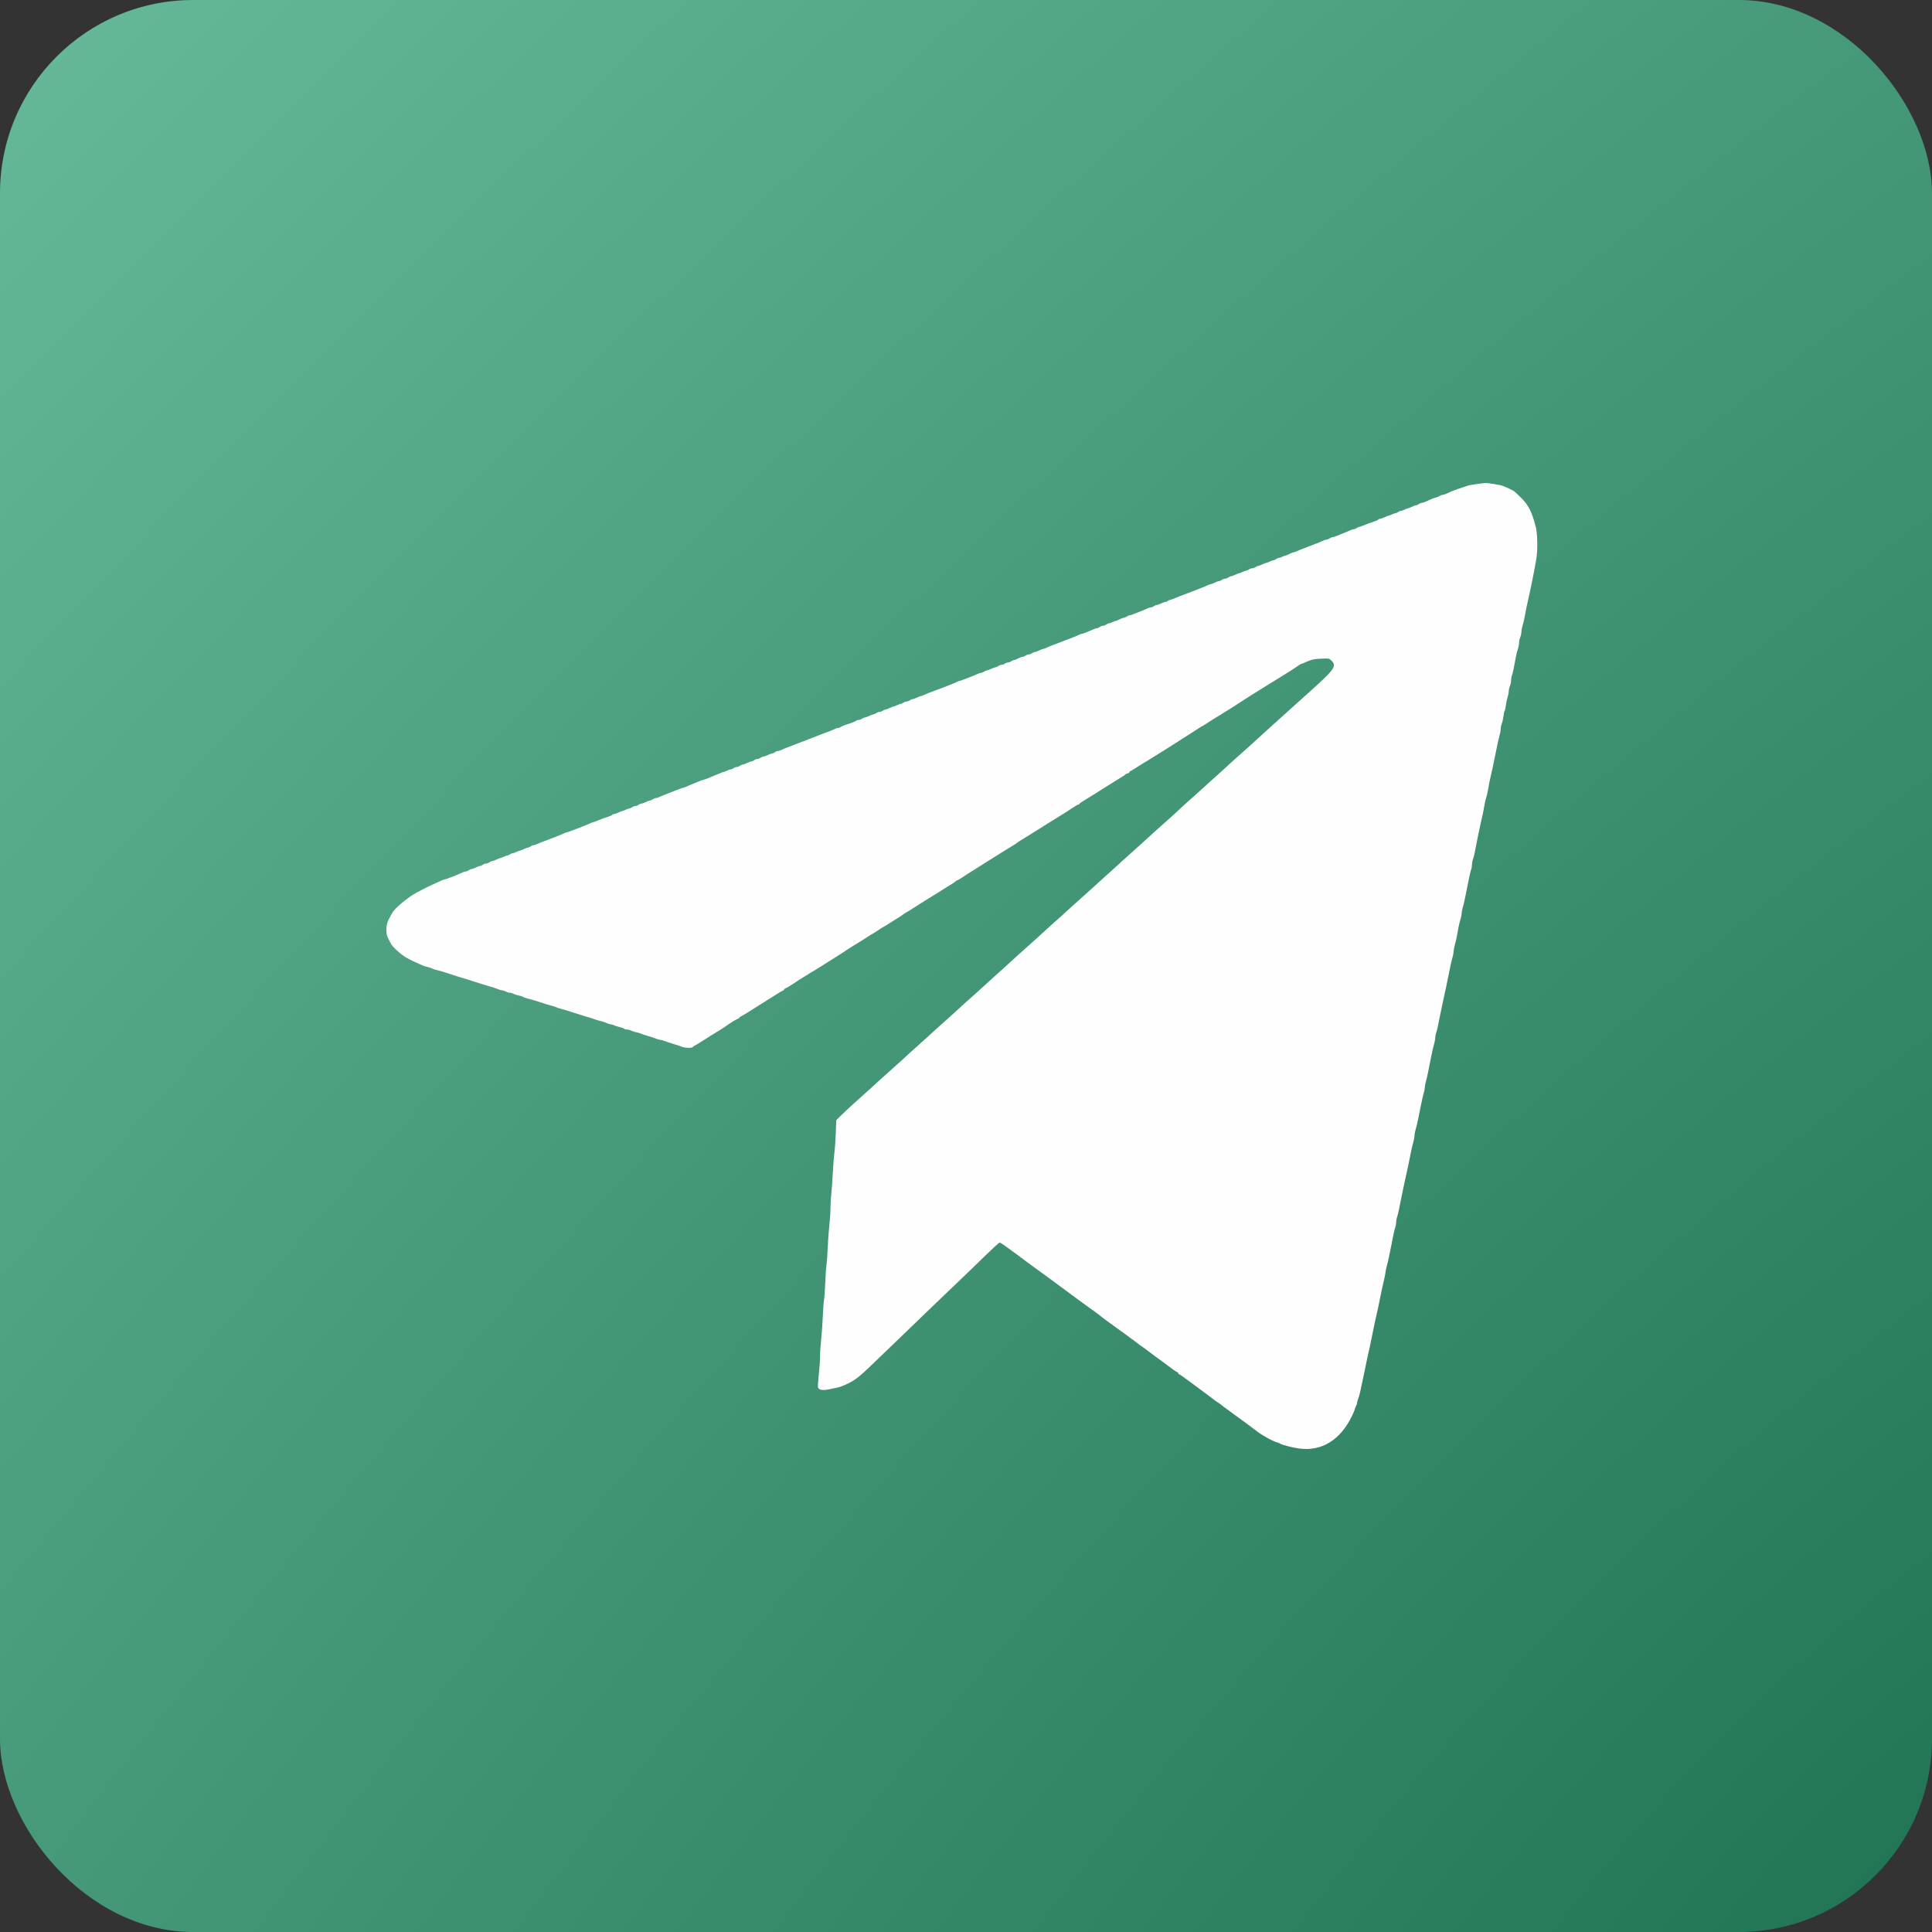 <?xml version="1.0" encoding="UTF-8"?> <svg xmlns="http://www.w3.org/2000/svg" width="100" height="100" viewBox="0 0 100 100" fill="none"><rect x="0" y="0" width="100" height="100" fill="#333333" stroke="none"/> <rect width="100" height="100" rx="10" fill="url(#paint0_radial_548_291)"></rect> <path fill-rule="evenodd" clip-rule="evenodd" d="M76.406 25.059C76.196 25.087 75.991 25.125 75.952 25.143C75.912 25.16 75.806 25.197 75.715 25.225C75.421 25.314 75.102 25.437 74.854 25.558C74.79 25.589 74.706 25.615 74.667 25.615C74.629 25.615 74.561 25.64 74.516 25.671C74.471 25.701 74.379 25.739 74.311 25.755C74.194 25.781 74.049 25.84 73.781 25.971C73.716 26.002 73.632 26.028 73.592 26.028C73.553 26.028 73.485 26.055 73.441 26.088C73.397 26.122 73.333 26.15 73.299 26.152C73.265 26.153 73.162 26.191 73.072 26.234C72.981 26.278 72.885 26.315 72.859 26.316C72.834 26.316 72.759 26.345 72.694 26.379C72.629 26.413 72.547 26.441 72.511 26.441C72.476 26.441 72.411 26.468 72.367 26.502C72.323 26.535 72.259 26.563 72.225 26.564C72.191 26.565 72.11 26.593 72.045 26.627C71.98 26.661 71.905 26.689 71.879 26.69C71.854 26.691 71.758 26.727 71.667 26.771C71.576 26.815 71.471 26.852 71.432 26.852C71.394 26.853 71.351 26.872 71.338 26.894C71.324 26.916 71.254 26.952 71.18 26.974C70.97 27.038 70.687 27.142 70.546 27.207C70.474 27.24 70.391 27.267 70.36 27.268C70.329 27.269 70.268 27.297 70.224 27.33C70.18 27.363 70.112 27.391 70.073 27.391C70.033 27.391 69.949 27.417 69.884 27.45C69.82 27.482 69.684 27.539 69.582 27.577C69.479 27.615 69.316 27.682 69.219 27.725C69.122 27.768 69.01 27.804 68.971 27.805C68.932 27.806 68.864 27.834 68.82 27.867C68.776 27.9 68.708 27.928 68.668 27.928C68.629 27.928 68.544 27.955 68.48 27.988C68.379 28.04 68.008 28.186 67.413 28.409C67.322 28.443 67.195 28.498 67.131 28.53C67.067 28.562 66.988 28.588 66.956 28.588C66.923 28.588 66.827 28.626 66.743 28.671C66.658 28.717 66.567 28.754 66.541 28.754C66.515 28.754 66.44 28.782 66.375 28.815C66.31 28.849 66.228 28.877 66.192 28.877C66.157 28.878 66.092 28.905 66.048 28.938C66.004 28.972 65.94 29 65.906 29C65.872 29.001 65.791 29.03 65.725 29.064C65.66 29.098 65.586 29.126 65.56 29.127C65.534 29.128 65.439 29.164 65.348 29.208C65.257 29.252 65.155 29.289 65.121 29.291C65.087 29.292 65.023 29.321 64.979 29.354C64.935 29.387 64.859 29.415 64.811 29.415C64.763 29.415 64.688 29.442 64.644 29.475C64.6 29.509 64.536 29.537 64.501 29.537C64.468 29.538 64.386 29.567 64.321 29.601C64.256 29.635 64.182 29.663 64.156 29.664C64.13 29.665 64.035 29.701 63.944 29.745C63.853 29.789 63.751 29.826 63.717 29.828C63.683 29.829 63.619 29.858 63.575 29.891C63.531 29.924 63.456 29.952 63.41 29.953C63.363 29.953 63.288 29.981 63.244 30.015C63.2 30.048 63.135 30.076 63.1 30.077C63.064 30.078 62.961 30.114 62.87 30.158C62.779 30.202 62.683 30.238 62.657 30.239C62.63 30.24 62.556 30.267 62.492 30.299C62.427 30.331 62.291 30.389 62.189 30.427C62.087 30.465 61.947 30.52 61.879 30.548C61.811 30.577 61.644 30.642 61.507 30.692C61.054 30.86 60.93 30.909 60.805 30.966C60.737 30.997 60.63 31.034 60.567 31.049C60.505 31.064 60.443 31.092 60.431 31.113C60.418 31.133 60.376 31.15 60.338 31.151C60.3 31.151 60.194 31.188 60.103 31.232C60.012 31.276 59.909 31.312 59.873 31.313C59.838 31.314 59.773 31.342 59.729 31.375C59.685 31.408 59.614 31.436 59.572 31.437C59.531 31.438 59.447 31.464 59.387 31.495C59.326 31.526 59.165 31.593 59.029 31.644C58.893 31.695 58.723 31.762 58.651 31.794C58.58 31.825 58.495 31.851 58.463 31.851C58.431 31.851 58.369 31.879 58.325 31.912C58.281 31.945 58.212 31.973 58.172 31.974C58.132 31.975 58.03 32.012 57.946 32.058C57.861 32.103 57.77 32.14 57.744 32.14C57.718 32.14 57.643 32.168 57.578 32.202C57.513 32.236 57.432 32.264 57.398 32.265C57.364 32.266 57.3 32.294 57.256 32.328C57.212 32.361 57.137 32.389 57.09 32.39C57.044 32.39 56.969 32.418 56.925 32.452C56.881 32.485 56.819 32.512 56.787 32.512C56.755 32.512 56.67 32.538 56.599 32.571C56.261 32.723 56.061 32.801 56.012 32.801C55.983 32.801 55.906 32.828 55.842 32.861C55.742 32.913 55.34 33.072 54.796 33.275C54.359 33.438 54.269 33.474 54.163 33.527C54.098 33.56 54.024 33.587 53.997 33.587C53.971 33.588 53.875 33.625 53.784 33.669C53.693 33.712 53.59 33.749 53.554 33.75C53.519 33.751 53.454 33.779 53.41 33.812C53.366 33.845 53.291 33.873 53.245 33.874C53.198 33.874 53.123 33.902 53.079 33.936C53.035 33.969 52.967 33.997 52.927 33.998C52.887 33.998 52.785 34.036 52.7 34.082C52.615 34.127 52.518 34.165 52.484 34.166C52.449 34.166 52.385 34.194 52.341 34.227C52.297 34.261 52.222 34.289 52.176 34.289C52.129 34.29 52.054 34.318 52.01 34.351C51.966 34.385 51.891 34.412 51.843 34.412C51.795 34.412 51.719 34.439 51.675 34.473C51.631 34.506 51.567 34.535 51.533 34.536C51.499 34.538 51.397 34.575 51.306 34.618C51.215 34.662 51.113 34.7 51.079 34.701C51.045 34.703 50.981 34.731 50.937 34.764C50.892 34.798 50.824 34.825 50.785 34.825C50.746 34.825 50.661 34.852 50.597 34.885C50.532 34.918 50.368 34.986 50.232 35.036C50.096 35.086 49.926 35.151 49.854 35.182C49.782 35.213 49.705 35.238 49.682 35.238C49.659 35.238 49.587 35.265 49.523 35.297C49.459 35.33 49.304 35.396 49.179 35.444C49.054 35.492 48.914 35.547 48.869 35.565C48.824 35.584 48.675 35.64 48.539 35.69C48.04 35.874 47.958 35.907 47.843 35.964C47.779 35.996 47.705 36.023 47.678 36.024C47.652 36.025 47.556 36.061 47.465 36.105C47.374 36.149 47.271 36.186 47.235 36.187C47.2 36.187 47.135 36.215 47.091 36.249C47.047 36.282 46.972 36.31 46.925 36.31C46.879 36.311 46.804 36.339 46.76 36.373C46.716 36.406 46.652 36.434 46.618 36.435C46.584 36.435 46.503 36.464 46.438 36.498C46.373 36.532 46.298 36.56 46.273 36.561C46.247 36.562 46.151 36.598 46.061 36.642C45.97 36.686 45.867 36.723 45.834 36.725C45.799 36.726 45.735 36.755 45.691 36.788C45.647 36.821 45.572 36.849 45.524 36.849C45.476 36.849 45.4 36.876 45.356 36.909C45.312 36.943 45.248 36.971 45.214 36.973C45.18 36.974 45.078 37.011 44.987 37.055C44.896 37.099 44.794 37.136 44.76 37.138C44.726 37.139 44.662 37.168 44.617 37.201C44.573 37.234 44.498 37.262 44.45 37.262C44.402 37.262 44.346 37.279 44.324 37.3C44.284 37.339 44.032 37.437 43.769 37.517C43.689 37.541 43.587 37.586 43.543 37.617C43.498 37.649 43.429 37.675 43.391 37.675C43.352 37.675 43.268 37.701 43.204 37.733C43.09 37.791 43.017 37.819 42.509 38.008C42.372 38.058 42.205 38.123 42.137 38.152C42.069 38.181 41.939 38.232 41.848 38.267C41.757 38.301 41.506 38.397 41.29 38.48C41.075 38.563 40.824 38.659 40.733 38.693C40.642 38.727 40.515 38.782 40.451 38.814C40.386 38.846 40.302 38.873 40.262 38.873C40.223 38.873 40.155 38.9 40.111 38.933C40.067 38.967 40.003 38.995 39.969 38.996C39.935 38.998 39.832 39.035 39.742 39.079C39.651 39.123 39.547 39.159 39.512 39.16C39.477 39.161 39.411 39.189 39.367 39.222C39.323 39.256 39.249 39.283 39.202 39.284C39.155 39.285 39.081 39.313 39.037 39.346C38.993 39.38 38.929 39.408 38.895 39.41C38.861 39.411 38.759 39.448 38.668 39.492C38.577 39.536 38.475 39.573 38.441 39.575C38.407 39.576 38.343 39.605 38.298 39.638C38.254 39.671 38.18 39.699 38.133 39.7C38.087 39.7 38.012 39.728 37.968 39.762C37.924 39.795 37.859 39.823 37.824 39.823C37.788 39.823 37.706 39.851 37.641 39.885C37.576 39.919 37.505 39.946 37.484 39.946C37.462 39.946 37.367 39.98 37.272 40.022C37.176 40.063 37.015 40.13 36.912 40.17C36.81 40.211 36.666 40.27 36.591 40.302C36.516 40.333 36.436 40.359 36.413 40.359C36.39 40.359 36.293 40.393 36.198 40.435C36.102 40.476 35.941 40.543 35.839 40.583C35.736 40.622 35.6 40.681 35.536 40.714C35.471 40.746 35.398 40.772 35.371 40.772C35.346 40.772 35.157 40.839 34.952 40.92C34.747 41.002 34.505 41.096 34.414 41.13C34.323 41.164 34.196 41.218 34.132 41.251C34.067 41.283 33.983 41.309 33.943 41.309C33.904 41.309 33.836 41.337 33.792 41.37C33.748 41.403 33.684 41.432 33.65 41.433C33.616 41.435 33.513 41.472 33.422 41.516C33.332 41.56 33.228 41.596 33.193 41.597C33.157 41.598 33.092 41.626 33.048 41.659C33.004 41.692 32.93 41.72 32.883 41.721C32.836 41.722 32.762 41.75 32.718 41.783C32.674 41.816 32.61 41.844 32.576 41.845C32.542 41.846 32.461 41.874 32.396 41.908C32.331 41.942 32.256 41.971 32.23 41.971C32.205 41.972 32.109 42.009 32.018 42.053C31.927 42.097 31.822 42.133 31.783 42.134C31.745 42.135 31.702 42.153 31.689 42.175C31.675 42.197 31.605 42.233 31.532 42.255C31.321 42.319 31.038 42.423 30.897 42.488C30.825 42.521 30.748 42.548 30.725 42.548C30.702 42.548 30.63 42.575 30.566 42.607C30.501 42.639 30.375 42.694 30.284 42.727C30.193 42.762 29.951 42.856 29.746 42.937C29.541 43.019 29.352 43.085 29.326 43.085C29.3 43.085 29.226 43.112 29.162 43.145C29.097 43.177 28.942 43.243 28.817 43.291C28.692 43.339 28.553 43.394 28.508 43.412C28.462 43.431 28.314 43.486 28.177 43.536C28.041 43.586 27.877 43.653 27.812 43.686C27.748 43.719 27.663 43.746 27.624 43.746C27.585 43.746 27.517 43.773 27.473 43.807C27.429 43.84 27.365 43.868 27.331 43.87C27.297 43.871 27.194 43.909 27.103 43.953C27.013 43.996 26.917 44.033 26.891 44.034C26.866 44.035 26.791 44.063 26.726 44.097C26.661 44.131 26.579 44.159 26.543 44.159C26.508 44.159 26.443 44.186 26.399 44.22C26.355 44.253 26.291 44.281 26.257 44.282C26.223 44.283 26.142 44.311 26.076 44.345C26.011 44.379 25.937 44.407 25.911 44.408C25.886 44.409 25.79 44.446 25.699 44.489C25.608 44.533 25.506 44.571 25.472 44.572C25.438 44.574 25.374 44.602 25.33 44.635C25.286 44.669 25.21 44.696 25.162 44.696C25.114 44.696 25.039 44.723 24.995 44.757C24.951 44.79 24.887 44.819 24.852 44.82C24.818 44.821 24.716 44.859 24.625 44.903C24.535 44.946 24.432 44.983 24.398 44.985C24.364 44.986 24.3 45.015 24.256 45.048C24.212 45.082 24.144 45.109 24.105 45.109C24.065 45.109 23.981 45.136 23.916 45.169C23.745 45.257 23.062 45.522 23.007 45.522C22.981 45.522 22.907 45.548 22.842 45.58C22.778 45.612 22.66 45.666 22.581 45.699C22.243 45.839 21.512 46.214 21.321 46.344C20.774 46.718 20.361 47.098 20.264 47.319C20.244 47.364 20.209 47.429 20.188 47.463C20.062 47.66 20 47.878 20 48.124C20 48.388 20.022 48.456 20.25 48.873C20.34 49.038 20.823 49.461 21.065 49.587C21.183 49.648 21.308 49.713 21.342 49.731C21.376 49.749 21.474 49.794 21.559 49.831C21.645 49.868 21.775 49.926 21.849 49.961C21.922 49.995 22.047 50.035 22.127 50.05C22.206 50.065 22.291 50.092 22.314 50.11C22.338 50.128 22.431 50.162 22.521 50.185C22.722 50.236 23.055 50.334 23.221 50.391C23.471 50.476 23.847 50.595 24.088 50.665C24.225 50.705 24.401 50.76 24.481 50.788C24.56 50.817 24.765 50.882 24.935 50.932C25.558 51.119 25.66 51.151 25.794 51.206C25.868 51.237 25.961 51.263 26 51.263C26.039 51.263 26.124 51.291 26.189 51.325C26.254 51.359 26.347 51.387 26.396 51.387C26.444 51.387 26.532 51.412 26.591 51.443C26.65 51.474 26.771 51.513 26.86 51.529C26.948 51.546 27.04 51.575 27.064 51.595C27.087 51.614 27.18 51.649 27.27 51.672C27.547 51.742 27.847 51.834 28.25 51.969C28.323 51.993 28.458 52.032 28.549 52.054C28.64 52.076 28.746 52.112 28.785 52.133C28.824 52.153 28.926 52.188 29.012 52.209C29.098 52.23 29.229 52.267 29.303 52.292C29.576 52.383 29.71 52.426 29.891 52.48C30.287 52.598 30.495 52.662 30.624 52.705C30.698 52.73 30.819 52.77 30.893 52.795C30.967 52.819 31.101 52.858 31.191 52.879C31.281 52.901 31.373 52.934 31.397 52.953C31.421 52.971 31.514 53 31.605 53.016C31.696 53.033 31.789 53.061 31.812 53.078C31.834 53.096 31.951 53.133 32.07 53.161C32.189 53.189 32.297 53.229 32.31 53.249C32.323 53.27 32.383 53.287 32.444 53.287C32.505 53.287 32.603 53.312 32.662 53.343C32.721 53.374 32.84 53.412 32.925 53.428C33.011 53.444 33.112 53.473 33.149 53.493C33.186 53.513 33.355 53.569 33.526 53.618C33.696 53.668 33.897 53.734 33.971 53.766C34.046 53.798 34.143 53.824 34.187 53.824C34.23 53.824 34.327 53.85 34.402 53.883C34.477 53.915 34.677 53.982 34.847 54.032C35.018 54.081 35.218 54.147 35.293 54.179C35.453 54.247 35.822 54.256 35.861 54.193C35.876 54.169 35.928 54.131 35.977 54.11C36.026 54.088 36.177 53.997 36.314 53.908C36.521 53.772 37.004 53.47 37.276 53.307C37.365 53.253 37.581 53.111 37.635 53.07C37.776 52.964 38.123 52.751 38.193 52.729C38.238 52.715 38.275 52.688 38.275 52.669C38.275 52.651 38.308 52.624 38.348 52.61C38.387 52.597 38.578 52.484 38.771 52.36C38.964 52.236 39.222 52.073 39.343 51.998C39.465 51.923 39.607 51.834 39.659 51.8C39.711 51.766 39.859 51.673 39.989 51.593C40.119 51.514 40.275 51.416 40.334 51.376C40.395 51.336 40.476 51.292 40.516 51.278C40.556 51.264 40.588 51.236 40.588 51.216C40.588 51.195 40.63 51.162 40.682 51.142C40.734 51.123 40.898 51.026 41.046 50.927C41.342 50.729 41.374 50.709 41.697 50.51C41.819 50.436 41.968 50.343 42.028 50.303C42.088 50.264 42.174 50.212 42.22 50.189C42.265 50.166 42.414 50.074 42.55 49.985C42.686 49.896 42.92 49.748 43.068 49.658C43.378 49.469 43.769 49.218 43.83 49.168C43.865 49.14 44.29 48.874 44.545 48.722C44.583 48.699 44.699 48.625 44.801 48.558C45.037 48.402 45.136 48.341 45.214 48.304C45.248 48.287 45.359 48.215 45.462 48.145C45.564 48.074 45.675 48.003 45.71 47.987C45.744 47.971 45.821 47.925 45.882 47.886C45.942 47.846 46.073 47.765 46.172 47.704C46.446 47.537 46.798 47.307 46.854 47.259C46.881 47.235 46.913 47.215 46.925 47.215C46.937 47.215 47.081 47.127 47.247 47.019C47.412 46.911 47.578 46.804 47.616 46.782C47.792 46.676 48.165 46.445 48.25 46.389C48.301 46.355 48.45 46.262 48.58 46.183C48.71 46.103 48.859 46.01 48.911 45.976C48.964 45.942 49.096 45.86 49.206 45.793C49.316 45.727 49.431 45.648 49.461 45.618C49.491 45.588 49.531 45.563 49.549 45.563C49.568 45.563 49.683 45.498 49.805 45.417C49.926 45.337 50.053 45.253 50.087 45.231C50.24 45.132 50.748 44.811 50.949 44.687C51.071 44.613 51.213 44.523 51.265 44.489C51.316 44.455 51.465 44.362 51.595 44.283C51.725 44.203 51.873 44.111 51.925 44.076C52.007 44.023 52.248 43.873 52.545 43.693C52.59 43.665 52.637 43.632 52.648 43.618C52.66 43.605 52.759 43.54 52.869 43.474C52.978 43.408 53.111 43.326 53.164 43.292C53.216 43.258 53.365 43.165 53.495 43.085C53.625 43.006 53.773 42.913 53.825 42.879C53.877 42.845 54.026 42.752 54.156 42.672C54.285 42.593 54.434 42.5 54.486 42.466C54.578 42.406 54.98 42.157 55.12 42.073C55.158 42.051 55.322 41.944 55.484 41.836C55.645 41.728 55.798 41.64 55.824 41.64C55.849 41.64 55.87 41.626 55.87 41.609C55.87 41.592 55.958 41.526 56.066 41.462C56.174 41.399 56.42 41.246 56.613 41.124C56.806 41.001 57.064 40.839 57.185 40.764C57.307 40.689 57.449 40.6 57.501 40.566C57.553 40.532 57.695 40.443 57.817 40.368C58.18 40.146 58.197 40.134 58.256 40.081C58.287 40.052 58.339 40.029 58.373 40.029C58.406 40.029 58.444 40.001 58.457 39.967C58.47 39.933 58.497 39.905 58.518 39.905C58.539 39.905 58.691 39.816 58.856 39.706C59.021 39.597 59.184 39.495 59.217 39.479C59.25 39.463 59.326 39.417 59.386 39.378C59.478 39.317 59.654 39.208 60.034 38.975C60.072 38.952 60.187 38.88 60.289 38.815C60.391 38.749 60.582 38.629 60.713 38.547C60.969 38.387 61.591 37.99 61.693 37.922C61.973 37.735 62.199 37.592 62.215 37.592C62.226 37.592 62.368 37.504 62.532 37.396C62.695 37.288 62.857 37.186 62.891 37.168C62.925 37.151 63.002 37.105 63.062 37.065C63.154 37.004 63.454 36.818 63.71 36.662C63.791 36.613 63.86 36.568 64.357 36.245C64.561 36.113 64.76 35.985 64.797 35.962C65.162 35.738 65.351 35.621 65.432 35.568C65.484 35.534 65.679 35.413 65.865 35.3C66.05 35.186 66.245 35.066 66.298 35.032C66.351 34.997 66.475 34.92 66.575 34.859C66.849 34.692 67.201 34.462 67.257 34.414C67.284 34.39 67.319 34.371 67.335 34.371C67.35 34.371 67.439 34.336 67.533 34.294C67.886 34.134 68.003 34.106 68.395 34.092C68.796 34.076 68.798 34.077 68.921 34.2C69.18 34.458 69.072 34.635 68.139 35.486C67.584 35.992 67.552 36.02 67.387 36.164C67.311 36.23 67.066 36.45 66.844 36.654C66.622 36.857 66.383 37.072 66.313 37.132C66.243 37.192 66.127 37.297 66.054 37.365C65.982 37.433 65.766 37.628 65.575 37.799C65.383 37.969 65.179 38.155 65.122 38.212C65.034 38.298 64.284 38.972 63.764 39.431C63.687 39.499 63.556 39.619 63.473 39.699C63.39 39.778 63.186 39.964 63.019 40.111C62.669 40.422 62.589 40.494 62.247 40.809C62.109 40.937 61.858 41.162 61.69 41.309C61.417 41.548 61.2 41.746 60.762 42.156C60.689 42.224 60.502 42.391 60.346 42.528C60.107 42.736 59.156 43.597 59.091 43.663C59.08 43.675 58.903 43.832 58.699 44.013C58.494 44.193 58.206 44.453 58.058 44.591C57.687 44.934 57.458 45.142 57.191 45.375C57.066 45.484 56.853 45.678 56.716 45.807C56.58 45.935 56.255 46.228 55.993 46.459C55.732 46.689 55.421 46.969 55.302 47.081C55.183 47.193 55.025 47.337 54.951 47.401C54.739 47.586 54.13 48.134 54.01 48.248C53.871 48.38 53.274 48.919 52.978 49.178C52.854 49.288 52.731 49.398 52.706 49.422C52.682 49.446 52.507 49.606 52.318 49.776C52.129 49.946 51.954 50.105 51.929 50.13C51.904 50.154 51.782 50.263 51.657 50.373C51.532 50.483 51.308 50.686 51.16 50.825C51.011 50.963 50.733 51.216 50.541 51.387C50.02 51.849 49.58 52.247 49.261 52.543C49.176 52.623 49.052 52.733 48.987 52.788C48.858 52.898 48.014 53.66 47.981 53.697C47.97 53.71 47.793 53.869 47.589 54.051C47.169 54.424 46.915 54.654 46.725 54.835C46.653 54.904 46.437 55.097 46.245 55.265C46.053 55.434 45.712 55.74 45.487 55.947C45.262 56.153 45.057 56.341 45.032 56.364C44.673 56.682 44.511 56.827 44.162 57.145C43.935 57.351 43.645 57.623 43.518 57.749L43.286 57.978L43.258 58.678C43.242 59.063 43.211 59.499 43.189 59.647C43.167 59.795 43.13 60.278 43.106 60.721C43.082 61.164 43.046 61.656 43.025 61.815C43.005 61.974 42.987 62.291 42.986 62.519C42.985 62.746 42.958 63.155 42.926 63.427C42.894 63.699 42.856 64.21 42.843 64.562C42.829 64.914 42.801 65.314 42.78 65.45C42.759 65.586 42.729 66.013 42.714 66.4C42.699 66.786 42.67 67.19 42.65 67.299C42.63 67.407 42.603 67.779 42.589 68.125C42.575 68.471 42.538 68.995 42.506 69.291C42.473 69.586 42.447 69.993 42.447 70.195C42.447 70.398 42.417 70.822 42.381 71.137C42.345 71.453 42.326 71.756 42.34 71.811C42.373 71.942 42.583 71.981 42.894 71.915C43.023 71.887 43.212 71.847 43.314 71.826C43.492 71.79 43.621 71.741 43.932 71.59C44.259 71.432 44.542 71.209 45.07 70.695C45.256 70.513 45.556 70.226 45.735 70.056C45.914 69.886 46.516 69.307 47.072 68.769C48.16 67.717 48.27 67.612 49.452 66.482C50.301 65.67 50.315 65.657 51.133 64.861C51.443 64.56 51.718 64.314 51.744 64.314C51.791 64.314 52.172 64.585 53.078 65.264C53.336 65.457 53.588 65.643 53.639 65.677C53.734 65.742 54.314 66.165 55.126 66.766C55.387 66.959 55.791 67.256 56.022 67.427C56.253 67.598 56.541 67.806 56.662 67.89C56.783 67.974 56.909 68.069 56.944 68.1C57.017 68.168 57.45 68.489 57.767 68.712C57.891 68.798 58.012 68.886 58.036 68.906C58.06 68.927 58.246 69.064 58.451 69.211C58.655 69.358 58.866 69.515 58.919 69.56C58.972 69.605 59.022 69.642 59.031 69.642C59.039 69.642 59.219 69.772 59.43 69.931C59.902 70.287 59.93 70.308 60.044 70.385C60.094 70.419 60.295 70.569 60.491 70.718C60.686 70.867 60.879 71.002 60.919 71.016C60.959 71.031 60.991 71.063 60.991 71.086C60.991 71.109 61.008 71.129 61.03 71.129C61.051 71.129 61.272 71.282 61.52 71.469C61.769 71.657 62.014 71.838 62.065 71.872C62.116 71.906 62.359 72.087 62.605 72.275C62.85 72.462 63.06 72.615 63.071 72.615C63.081 72.615 63.134 72.652 63.187 72.697C63.24 72.742 63.45 72.9 63.655 73.048C64.228 73.462 64.941 73.988 65.02 74.054C65.267 74.261 65.859 74.59 66.112 74.662C66.169 74.678 66.234 74.704 66.257 74.721C66.345 74.784 66.893 74.926 67.238 74.974C68.396 75.135 69.367 74.544 69.967 73.313C70.05 73.143 70.118 72.983 70.118 72.959C70.118 72.934 70.146 72.861 70.18 72.796C70.214 72.731 70.242 72.646 70.242 72.607C70.242 72.568 70.268 72.475 70.3 72.4C70.332 72.326 70.379 72.162 70.404 72.037C70.43 71.912 70.478 71.685 70.512 71.531C70.597 71.143 70.681 70.739 70.738 70.447C70.765 70.311 70.811 70.097 70.841 69.972C70.894 69.755 70.913 69.664 71.047 69.002C71.163 68.428 71.2 68.254 71.254 68.031C71.314 67.782 71.391 67.42 71.424 67.226C71.45 67.075 71.591 66.428 71.654 66.172C71.68 66.07 71.707 65.922 71.716 65.842C71.725 65.763 71.758 65.605 71.79 65.491C71.822 65.377 71.868 65.182 71.893 65.057C71.918 64.932 71.965 64.7 71.998 64.541C72.03 64.382 72.084 64.113 72.117 63.942C72.15 63.772 72.198 63.58 72.222 63.516C72.246 63.452 72.266 63.337 72.266 63.261C72.266 63.184 72.286 63.069 72.31 63.005C72.335 62.941 72.38 62.759 72.411 62.6C72.442 62.441 72.495 62.181 72.528 62.022C72.561 61.863 72.611 61.621 72.638 61.485C72.665 61.349 72.711 61.135 72.741 61.01C72.771 60.885 72.817 60.681 72.842 60.556C72.867 60.431 72.913 60.208 72.944 60.06C72.975 59.912 73.023 59.68 73.05 59.544C73.078 59.407 73.126 59.206 73.158 59.095C73.19 58.984 73.216 58.838 73.216 58.77C73.216 58.702 73.243 58.56 73.275 58.455C73.308 58.349 73.357 58.152 73.383 58.016C73.41 57.879 73.457 57.647 73.488 57.499C73.519 57.352 73.565 57.129 73.59 57.004C73.615 56.879 73.662 56.682 73.694 56.566C73.727 56.451 73.753 56.309 73.753 56.251C73.753 56.193 73.779 56.055 73.812 55.945C73.844 55.834 73.892 55.633 73.917 55.496C73.943 55.36 73.989 55.128 74.02 54.98C74.051 54.832 74.099 54.6 74.126 54.464C74.153 54.327 74.201 54.129 74.233 54.022C74.264 53.916 74.29 53.773 74.29 53.705C74.29 53.637 74.31 53.529 74.335 53.465C74.359 53.401 74.405 53.218 74.435 53.059C74.466 52.9 74.511 52.677 74.536 52.564C74.56 52.45 74.609 52.218 74.644 52.047C74.679 51.877 74.728 51.654 74.751 51.552C74.775 51.45 74.822 51.236 74.854 51.077C74.91 50.798 74.979 50.462 75.077 49.983C75.103 49.858 75.15 49.665 75.182 49.554C75.214 49.444 75.24 49.302 75.24 49.239C75.24 49.176 75.266 49.034 75.298 48.924C75.36 48.709 75.419 48.43 75.493 48C75.519 47.852 75.565 47.661 75.596 47.576C75.627 47.49 75.653 47.363 75.653 47.292C75.653 47.222 75.68 47.078 75.712 46.973C75.745 46.868 75.793 46.67 75.819 46.534C75.845 46.398 75.892 46.165 75.923 46.018C75.954 45.87 76.007 45.61 76.04 45.439C76.074 45.269 76.121 45.077 76.145 45.013C76.17 44.949 76.19 44.834 76.19 44.756C76.19 44.678 76.215 44.545 76.247 44.459C76.278 44.374 76.323 44.192 76.347 44.056C76.371 43.919 76.418 43.678 76.451 43.519C76.485 43.36 76.534 43.118 76.561 42.982C76.588 42.846 76.635 42.632 76.665 42.507C76.736 42.21 76.804 41.879 76.849 41.603C76.87 41.481 76.906 41.333 76.93 41.273C76.954 41.214 76.992 41.053 77.014 40.917C77.061 40.623 77.126 40.3 77.202 39.988C77.254 39.771 77.273 39.681 77.407 39.017C77.541 38.356 77.562 38.264 77.618 38.063C77.65 37.948 77.677 37.794 77.677 37.721C77.677 37.649 77.702 37.529 77.733 37.455C77.763 37.382 77.802 37.21 77.819 37.075C77.836 36.939 77.864 36.809 77.882 36.787C77.9 36.764 77.927 36.636 77.944 36.503C77.96 36.37 77.999 36.186 78.031 36.095C78.063 36.004 78.09 35.869 78.09 35.795C78.09 35.722 78.118 35.594 78.152 35.513C78.186 35.431 78.213 35.3 78.213 35.221C78.213 35.143 78.233 35.026 78.258 34.962C78.3 34.85 78.375 34.502 78.468 33.978C78.493 33.842 78.538 33.66 78.57 33.575C78.601 33.489 78.626 33.354 78.626 33.274C78.626 33.194 78.654 33.062 78.689 32.981C78.722 32.899 78.75 32.77 78.75 32.694C78.75 32.618 78.777 32.477 78.809 32.379C78.841 32.282 78.887 32.091 78.911 31.955C78.966 31.636 79.032 31.311 79.102 31.025C79.132 30.9 79.177 30.696 79.202 30.571C79.227 30.446 79.275 30.214 79.308 30.055C79.372 29.748 79.411 29.542 79.519 28.932C79.596 28.499 79.583 27.636 79.495 27.288C79.294 26.496 79.122 26.152 78.731 25.764C78.569 25.602 78.409 25.452 78.375 25.429C78.284 25.367 77.967 25.218 77.78 25.148C77.624 25.091 76.979 24.989 76.848 25.001C76.816 25.004 76.617 25.03 76.406 25.059Z" fill="#FEFEFE"></path> <defs> <radialGradient id="paint0_radial_548_291" cx="0" cy="0" r="1" gradientUnits="userSpaceOnUse" gradientTransform="translate(100 100) rotate(-135) scale(141.421 372.724)"> <stop stop-color="#207353"></stop> <stop offset="1" stop-color="#66B999"></stop> <stop offset="1" stop-color="#66B999"></stop> </radialGradient> </defs> </svg> 